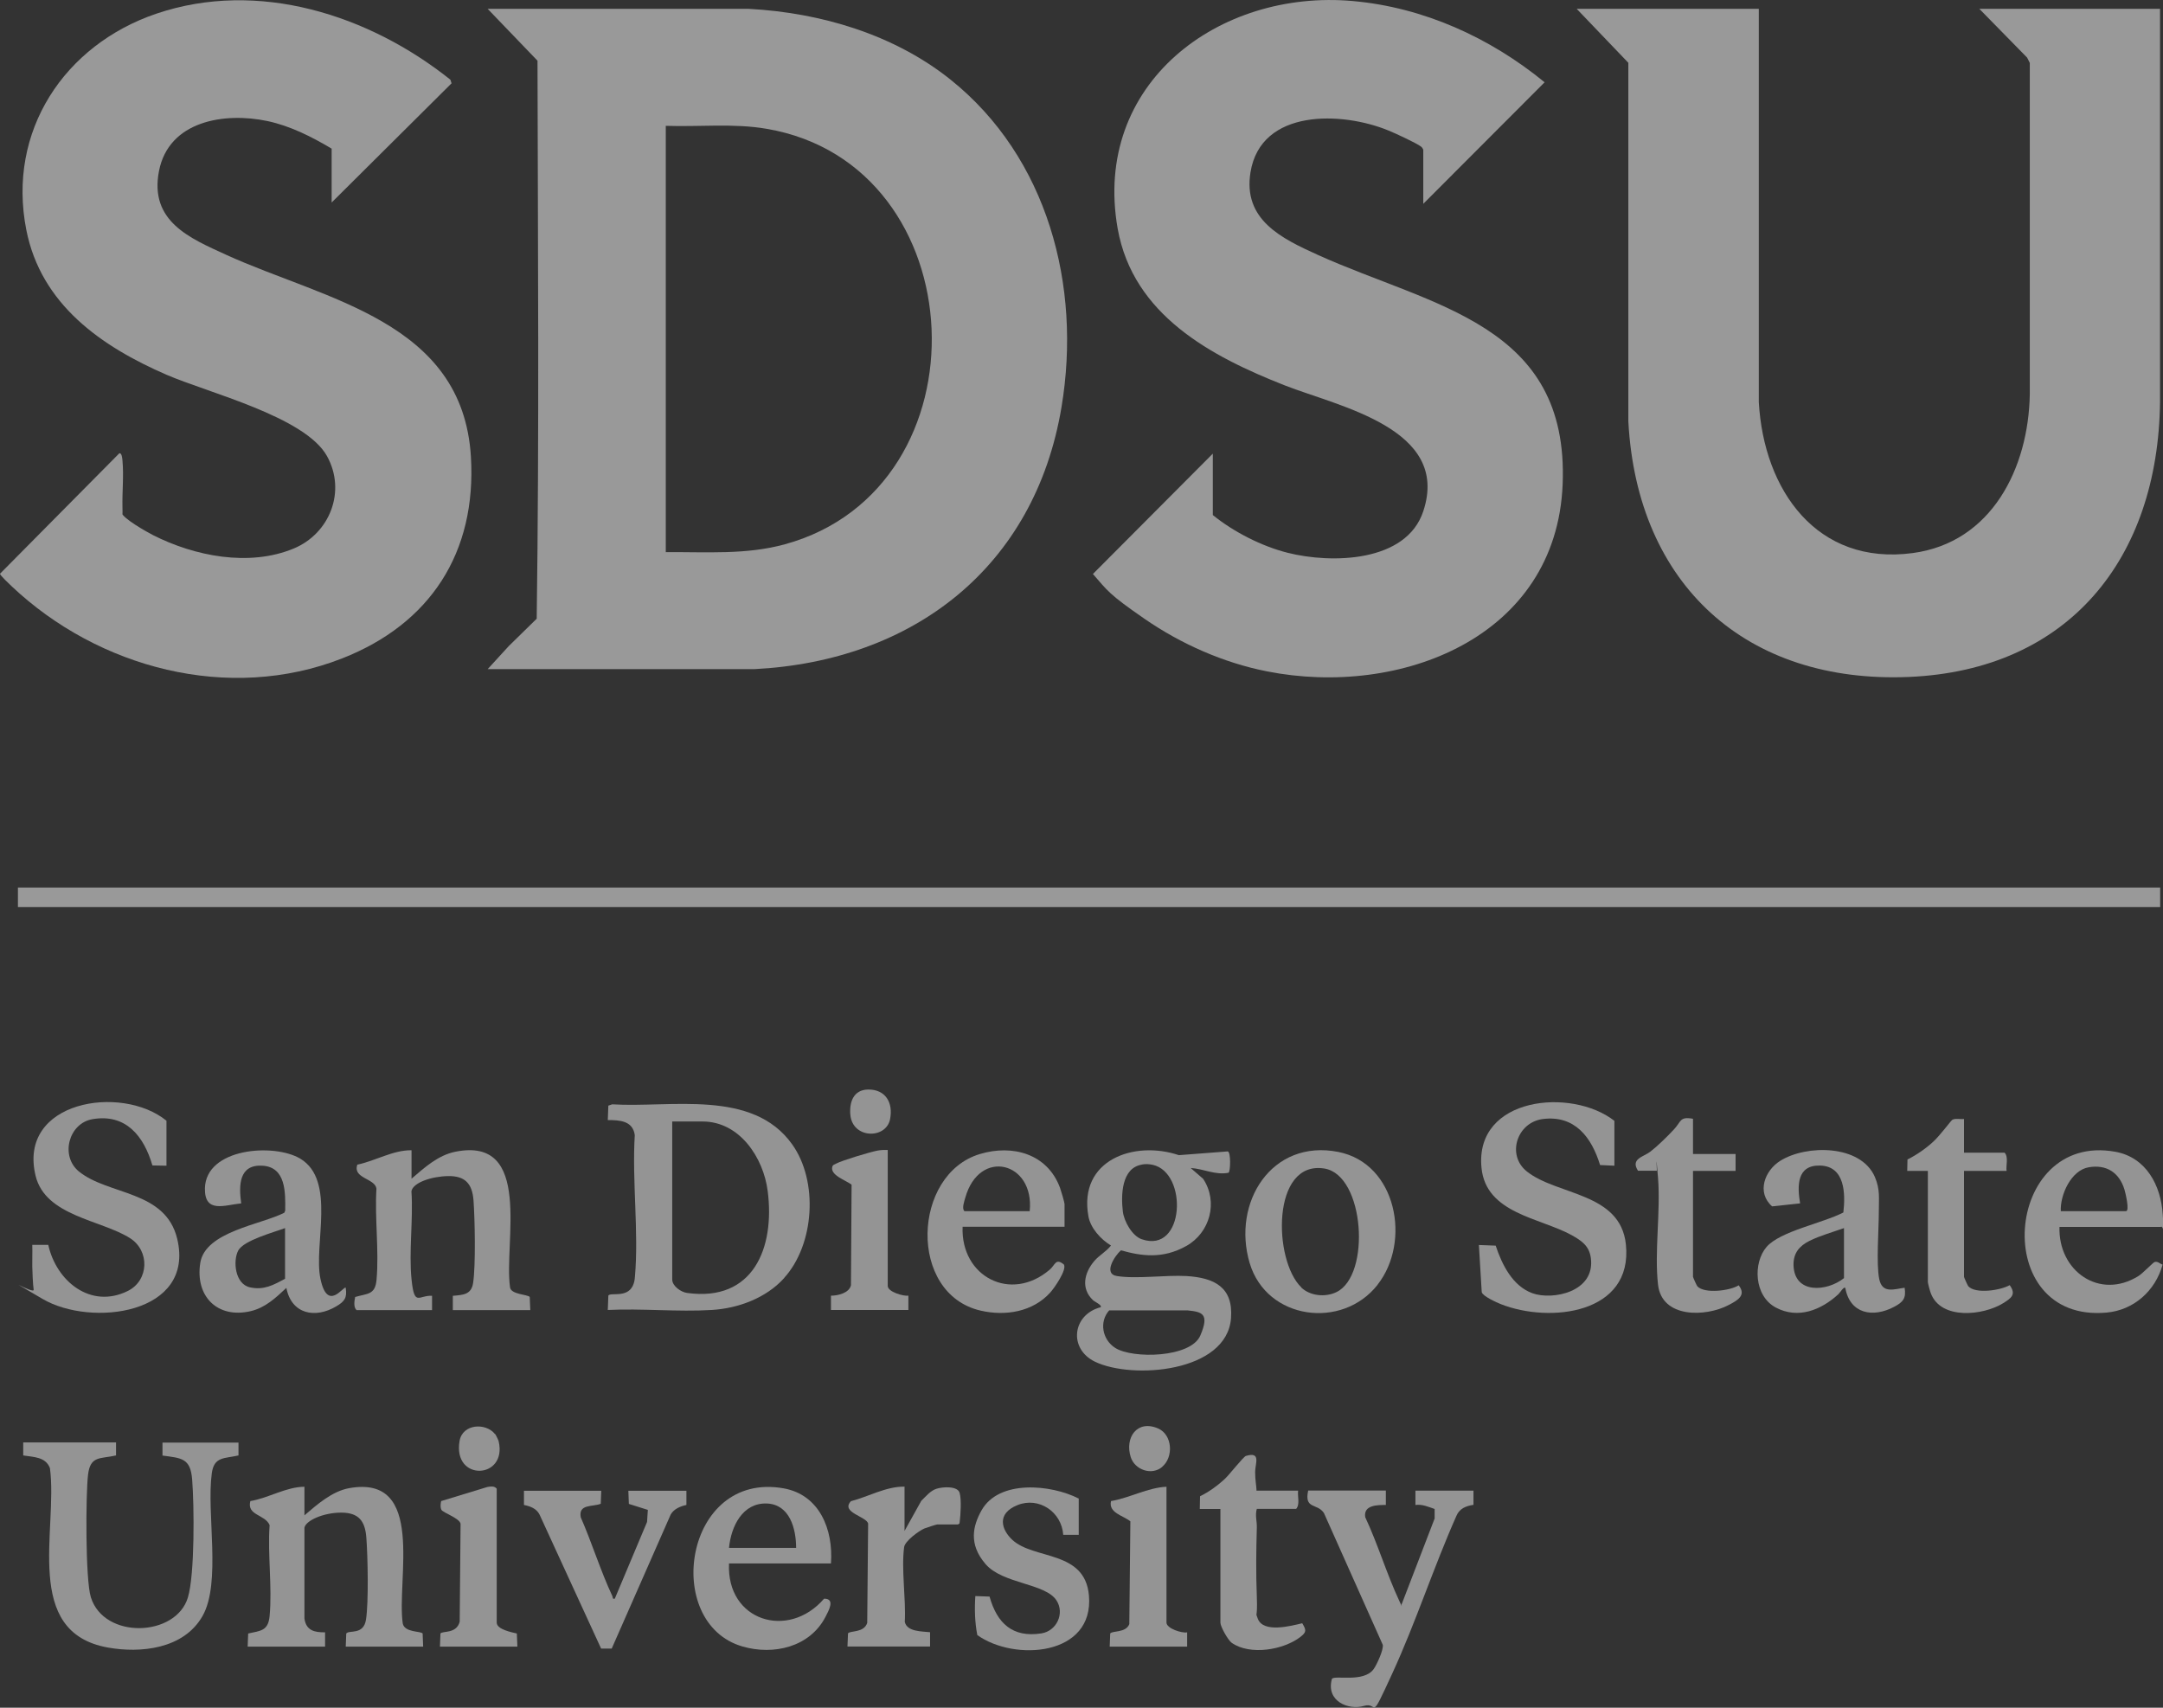 <?xml version="1.0" encoding="UTF-8"?> <svg xmlns="http://www.w3.org/2000/svg" width="76" height="60" viewBox="0 0 76 60" fill="none"><rect x="0" y="0" width="76" height="60" fill="#333333" stroke="none"/><g opacity="0.5" clip-path="url(#clip0_463_1954)"><path d="M42.618 18.099C43.344 18.688 44.337 19.195 45.248 19.423C46.772 19.807 49.411 19.77 50.009 17.962C50.975 15.053 47.039 14.285 45.144 13.541C42.55 12.522 39.816 11.07 39.272 8.038C38.37 2.941 42.822 -0.388 47.538 0.037C50.023 0.26 52.353 1.32 54.272 2.891L50.009 7.161V5.266C50.009 5.243 49.959 5.17 49.932 5.151C49.755 5.019 49.021 4.681 48.785 4.585C47.166 3.918 44.305 3.804 43.938 6.051C43.666 7.723 45.026 8.376 46.305 8.956C50.322 10.773 55.133 11.376 54.906 17.012C54.689 22.41 49.184 24.511 44.518 23.588C42.99 23.287 41.503 22.629 40.224 21.748C38.946 20.866 38.927 20.766 38.401 20.167L42.614 15.938V18.108V18.099H42.618Z" fill="white"></path><path d="M61.798 0.311V14.125C61.971 17.222 63.839 19.88 67.203 19.432C69.983 19.062 71.275 16.445 71.32 13.851V2.21L71.225 2.023L69.547 0.311H75.896V14.125C75.828 19.624 72.694 23.542 67.076 23.784C61.368 24.026 57.523 20.556 57.214 14.806V2.206L55.4 0.311H61.798Z" fill="white"></path><path d="M33.395 2.795C36.81 5.526 38.007 10.043 37.299 14.294C36.361 19.939 32.076 23.227 26.499 23.51H17.135L17.874 22.702L18.858 21.738C18.949 15.217 18.899 8.659 18.886 2.133L17.135 0.311H26.317C28.834 0.448 31.405 1.206 33.395 2.795ZM23.393 4.421V19.4C24.803 19.387 26.209 19.501 27.582 19.122C34.792 17.14 34.32 5.786 26.939 4.526C25.778 4.325 24.567 4.462 23.393 4.421Z" fill="white"></path><path d="M11.649 5.22C10.95 4.804 10.193 4.421 9.391 4.252C7.894 3.937 5.931 4.238 5.586 6.01C5.242 7.782 6.679 8.371 7.944 8.951C11.431 10.54 16.256 11.28 16.546 16.044C16.75 19.419 15.113 21.921 12.025 23.131C8.035 24.698 3.451 23.469 0.413 20.601C0.345 20.537 -0.004 20.209 4.37681e-05 20.158L4.19 15.929C4.28 15.893 4.299 16.121 4.303 16.18C4.353 16.715 4.29 17.286 4.303 17.825C4.317 18.363 4.262 17.948 4.271 18.003C4.294 18.208 5.174 18.697 5.378 18.802C6.829 19.537 8.747 19.925 10.32 19.272C11.585 18.747 12.175 17.263 11.49 16.025C10.719 14.637 7.314 13.801 5.849 13.166C3.559 12.171 1.442 10.7 0.925 8.079C0.24 4.608 2.263 1.576 5.496 0.48C9.073 -0.731 12.968 0.521 15.825 2.8L15.866 2.927L11.653 7.115V5.22H11.649Z" fill="white"></path><path d="M75.9 31.183H0.63V31.868H75.9V31.183Z" fill="white"></path><path d="M4.077 50.684V51.136C3.519 51.264 3.174 51.136 3.093 51.816C3.011 52.497 2.997 55.497 3.192 56.118C3.659 57.611 6.185 57.516 6.602 56.127C6.847 55.319 6.824 52.885 6.752 51.985C6.693 51.227 6.38 51.232 5.709 51.14V50.684H8.38V51.136C7.885 51.25 7.518 51.168 7.441 51.77C7.251 53.172 7.781 55.611 7.115 56.78C6.448 57.95 4.92 58.087 3.795 57.886C0.776 57.351 2.041 53.743 1.755 51.583C1.605 51.181 1.175 51.195 0.816 51.136V50.679H4.077V50.684Z" fill="#F5F5F5"></path><path d="M10.697 52.236V53.241C11.146 52.857 11.667 52.396 12.266 52.286C14.977 51.798 13.925 55.511 14.152 57.045C14.225 57.365 14.782 57.301 14.85 57.392L14.868 57.854H12.148L12.166 57.392C12.261 57.26 12.774 57.461 12.86 56.904C12.955 56.287 12.923 54.698 12.873 54.036C12.832 53.451 12.615 53.145 11.989 53.145C11.363 53.145 10.742 53.424 10.697 53.675V56.867C10.756 57.287 11.046 57.356 11.422 57.351V57.854H8.702L8.72 57.392C9.16 57.296 9.423 57.301 9.473 56.78C9.568 55.767 9.4 54.611 9.473 53.584C9.318 53.205 8.661 53.25 8.797 52.739C9.436 52.634 10.048 52.241 10.697 52.236Z" fill="#F5F5F5"></path><path d="M48.694 52.373V52.876C48.395 52.876 47.901 52.876 47.969 53.305C48.418 54.264 48.721 55.296 49.17 56.255C49.619 57.214 49.161 56.365 49.257 56.346L50.408 53.351V53.017C50.182 52.94 49.973 52.844 49.733 52.876V52.373H51.773V52.871C51.51 52.912 51.283 52.999 51.175 53.255C50.367 55.072 49.751 56.99 48.921 58.794C48.091 60.598 48.449 59.776 47.923 59.936C47.398 60.096 46.577 59.781 46.799 58.986C46.899 58.845 47.919 59.132 48.268 58.639C48.377 58.484 48.617 57.968 48.586 57.79L46.518 53.159C46.282 52.803 45.819 53.04 45.965 52.369H48.694V52.373Z" fill="#F5F5F5"></path><path d="M29.197 54.931H25.615C25.52 56.954 27.701 57.625 28.956 56.168C29.36 56.168 29.115 56.593 29.002 56.812C28.449 57.872 27.179 58.164 26.091 57.849C23.257 57.032 24.037 51.679 27.528 52.291C28.798 52.515 29.283 53.743 29.197 54.926V54.931ZM27.973 54.383C27.973 53.711 27.75 52.862 26.952 52.825C26.091 52.789 25.687 53.629 25.615 54.383H27.973Z" fill="#F5F5F5"></path><path d="M37.903 52.647V53.926H37.358C37.304 53.122 36.506 52.579 35.753 52.88C35.001 53.182 35.191 53.752 35.572 54.104C36.334 54.807 38.12 54.46 38.261 56.054C38.451 58.187 35.644 58.383 34.339 57.447C34.252 56.999 34.239 56.529 34.27 56.077L34.769 56.095C35.032 57.032 35.576 57.547 36.592 57.388C37.123 57.306 37.417 56.689 37.123 56.232C36.728 55.62 35.236 55.657 34.629 54.953C34.021 54.25 34.189 53.602 34.484 53.072C35.096 51.971 36.937 52.159 37.894 52.647H37.903Z" fill="#F5F5F5"></path><path d="M21.126 52.373L21.108 52.834C20.817 52.949 20.319 52.834 20.405 53.309C20.799 54.205 21.103 55.2 21.516 56.077C21.543 56.132 21.507 56.187 21.602 56.168L22.735 53.474L22.763 53.049L22.096 52.839L22.078 52.378H24.118V52.876C23.905 52.921 23.674 53.017 23.565 53.214L21.493 57.922H21.121L18.958 53.214C18.849 52.999 18.632 52.921 18.41 52.876V52.378C18.405 52.378 21.126 52.378 21.126 52.378V52.373Z" fill="#F5F5F5"></path><path d="M31.782 52.236V53.789L32.371 52.73C32.53 52.579 32.688 52.373 32.911 52.305C33.133 52.236 33.645 52.204 33.718 52.451C33.79 52.697 33.745 53.259 33.727 53.405C33.709 53.551 33.727 53.524 33.654 53.561H32.929C32.901 53.561 32.534 53.679 32.48 53.702C32.28 53.789 31.8 54.141 31.768 54.355C31.664 55.136 31.836 56.178 31.791 56.986C31.872 57.333 32.385 57.315 32.679 57.347V57.849H29.777L29.796 57.388C29.868 57.283 30.358 57.379 30.471 57.018L30.503 53.533C30.453 53.278 29.523 53.141 29.9 52.743C30.516 52.583 31.129 52.227 31.773 52.232H31.782V52.236Z" fill="#F5F5F5"></path><path d="M44.16 52.373H45.611C45.584 52.574 45.684 52.853 45.543 53.013H44.16C44.092 53.25 44.169 53.442 44.16 53.675C44.137 54.501 44.128 55.264 44.16 56.095C44.192 56.926 44.092 56.598 44.196 56.876C44.391 57.383 45.357 57.127 45.756 57.032C45.901 57.274 45.91 57.342 45.693 57.511C45.099 57.972 43.924 58.169 43.28 57.721C43.149 57.63 42.881 57.15 42.881 57.013V53.017H42.156L42.165 52.57C42.478 52.419 42.804 52.181 43.058 51.939C43.181 51.825 43.693 51.177 43.775 51.154C44.319 50.989 44.101 51.423 44.101 51.716C44.101 52.008 44.142 52.172 44.151 52.378H44.16V52.373Z" fill="#F5F5F5"></path><path d="M18.179 57.854H15.458L15.476 57.392C15.549 57.292 16.038 57.415 16.152 56.977L16.183 53.538C16.156 53.346 15.571 53.15 15.512 53.049C15.454 52.949 15.494 52.752 15.503 52.739L17.122 52.245C17.235 52.227 17.372 52.2 17.453 52.305V57.009C17.453 57.251 17.988 57.351 18.16 57.392L18.179 57.854Z" fill="#F5F5F5"></path><path d="M40.986 52.236V57.009C40.986 57.214 41.53 57.392 41.712 57.351V57.854H38.991L39.009 57.392C39.082 57.287 39.553 57.379 39.68 57.063L39.717 53.451C39.463 53.246 38.941 53.154 39.037 52.739C39.694 52.629 40.32 52.268 40.986 52.236Z" fill="#F5F5F5"></path><path d="M40.837 51.538C40.465 51.853 39.875 51.643 39.73 51.195C39.513 50.514 39.952 49.871 40.687 50.186C41.199 50.405 41.24 51.195 40.837 51.533V51.538Z" fill="#F5F5F5"></path><path d="M17.394 50.377C17.421 50.41 17.512 50.597 17.521 50.638C17.834 51.976 15.902 52.067 16.147 50.629C16.251 50.021 17.067 49.98 17.389 50.382H17.394V50.377Z" fill="#F5F5F5"></path><path d="M27.546 44.911C26.911 45.61 25.932 45.97 25.007 46.025C23.814 46.098 22.553 45.966 21.356 46.025L21.375 45.518C21.456 45.4 22.014 45.605 22.227 45.19C22.282 45.084 22.3 44.979 22.309 44.861C22.449 43.281 22.204 41.49 22.304 39.883C22.236 39.376 21.774 39.353 21.356 39.353L21.375 38.846L21.511 38.8C23.565 38.928 26.439 38.252 27.831 40.202C28.761 41.499 28.62 43.724 27.55 44.902V44.911H27.546ZM23.619 39.403V44.952C23.619 45.185 23.927 45.4 24.145 45.427C26.462 45.747 27.233 43.851 26.974 41.846C26.825 40.677 25.991 39.403 24.685 39.403H23.619Z" fill="#F5F5F5"></path><path d="M56.72 40.956L56.221 40.933C55.922 39.956 55.332 39.175 54.212 39.316C53.301 39.431 52.925 40.581 53.646 41.157C54.707 42.006 56.938 41.888 57.128 43.724C57.382 46.167 54.453 46.5 52.734 45.82C52.585 45.76 52.104 45.546 52.063 45.4L51.963 43.742L52.553 43.765C52.775 44.431 53.142 45.18 53.841 45.436C54.539 45.692 56.067 45.4 55.895 44.189C55.836 43.769 55.568 43.591 55.228 43.399C54.117 42.783 52.208 42.641 52.054 41.025C51.814 38.535 55.219 38.202 56.724 39.38V40.956H56.72Z" fill="#F5F5F5"></path><path d="M5.845 40.956L5.355 40.947C5.056 39.919 4.425 39.12 3.251 39.321C2.412 39.463 2.108 40.614 2.77 41.157C3.804 42.002 5.813 41.81 6.226 43.523C6.865 46.181 3.197 46.637 1.496 45.637C-0.204 44.637 1.211 45.5 1.183 45.313C1.156 45.126 1.138 44.705 1.134 44.495C1.129 44.285 1.143 43.988 1.134 43.737H1.696C1.977 45.016 3.188 46.002 4.489 45.358C5.237 44.989 5.269 43.943 4.566 43.5C3.546 42.856 1.596 42.728 1.251 41.312C0.612 38.677 4.271 38.088 5.849 39.376V40.951L5.845 40.956Z" fill="#F5F5F5"></path><path d="M14.46 40.408V41.413C14.914 41.025 15.385 40.591 15.993 40.467C18.741 39.91 17.698 43.678 17.92 45.221C17.938 45.486 18.55 45.477 18.613 45.569L18.632 46.03H15.911V45.528C16.269 45.495 16.559 45.491 16.623 45.08C16.718 44.463 16.686 42.824 16.637 42.166C16.591 41.591 16.346 41.312 15.748 41.321C15.149 41.331 14.514 41.554 14.456 41.851C14.524 42.847 14.36 43.97 14.46 44.952C14.56 45.934 14.714 45.495 15.181 45.528V46.03H12.528C12.415 45.925 12.451 45.715 12.479 45.569C12.914 45.441 13.186 45.5 13.231 44.957C13.322 43.938 13.163 42.792 13.227 41.76C13.177 41.399 12.383 41.404 12.556 40.919C13.191 40.787 13.803 40.408 14.456 40.413H14.46V40.408Z" fill="#F5F5F5"></path><path d="M66.922 45.249C66.981 45.614 66.863 45.751 66.559 45.911C65.807 46.313 65 46.162 64.837 45.249C64.782 45.194 64.651 45.422 64.587 45.477C63.989 46.025 63.181 46.354 62.401 45.943C61.622 45.532 61.594 44.363 62.071 43.81C62.547 43.258 64.043 42.975 64.769 42.6C64.846 41.938 64.827 40.974 63.952 40.951C63.132 40.929 63.145 41.664 63.249 42.28L62.266 42.385C61.712 41.901 62.002 41.125 62.556 40.782C63.472 40.212 65.376 40.207 65.875 41.349C66.07 41.801 66.011 42.125 66.015 42.573C66.015 43.194 65.92 44.404 66.029 44.938C66.138 45.473 66.569 45.285 66.927 45.244H66.922V45.249ZM64.791 43.148C64.41 43.285 63.939 43.417 63.581 43.596C63.227 43.774 63.009 44.02 63.018 44.45C63.045 45.473 64.188 45.386 64.791 44.906V43.148Z" fill="#F5F5F5"></path><path d="M48.404 45.139C47.161 46.724 44.509 46.377 43.91 44.381C43.276 42.253 44.681 40.011 47.021 40.472C49.08 40.878 49.587 43.632 48.404 45.135V45.139ZM45.72 45.235C46.037 45.537 46.572 45.587 46.962 45.395C48.173 44.806 47.95 41.285 46.536 41.056C44.668 40.755 44.736 44.285 45.724 45.231L45.72 45.235Z" fill="#F5F5F5"></path><path d="M72.363 43.102C72.309 44.651 73.769 45.692 75.143 44.829C75.279 44.746 75.655 44.354 75.705 44.34C75.823 44.308 75.882 44.399 75.986 44.431C75.732 45.354 74.975 46.03 74.018 46.117C69.883 46.491 70.395 39.755 74.327 40.467C75.406 40.664 75.927 41.641 75.991 42.673C76.054 43.705 76.027 43.011 75.923 43.107H72.363V43.102ZM72.409 42.554H74.698C74.839 42.554 74.676 41.892 74.644 41.787C74.458 41.194 74.014 40.906 73.392 41.011C72.771 41.116 72.381 41.979 72.409 42.554Z" fill="#F5F5F5"></path><path d="M37.404 43.102H33.822C33.754 44.861 35.522 45.774 36.883 44.609C37.078 44.445 37.087 44.189 37.381 44.427C37.495 44.609 37.046 45.253 36.905 45.409C36.288 46.094 35.327 46.249 34.457 46.048C31.895 45.459 32.049 41.253 34.434 40.545C35.581 40.202 36.801 40.536 37.245 41.732C37.277 41.819 37.404 42.244 37.404 42.303V43.102ZM36.18 42.554C36.356 40.819 34.411 40.326 33.917 42.079C33.881 42.207 33.785 42.472 33.89 42.554H36.18Z" fill="#F5F5F5"></path><path d="M69.008 39.312V40.499H70.436C70.577 40.659 70.477 40.938 70.504 41.139H69.008V44.861C69.008 44.879 69.135 45.162 69.157 45.19C69.411 45.473 70.296 45.336 70.613 45.153C70.858 45.486 70.658 45.614 70.382 45.788C69.679 46.222 68.201 46.382 67.843 45.441C67.815 45.372 67.738 45.089 67.738 45.043V41.139H67.013L67.022 40.737C67.339 40.581 67.666 40.353 67.924 40.116C68.183 39.878 68.554 39.362 68.604 39.339C68.718 39.285 68.89 39.33 69.012 39.316L69.008 39.312Z" fill="#F5F5F5"></path><path d="M59.486 39.312V40.545H60.982V41.139H59.486V44.861C59.486 44.879 59.613 45.162 59.636 45.19C59.88 45.464 60.787 45.354 61.091 45.158C61.372 45.518 61.041 45.692 60.737 45.852C59.939 46.272 58.393 46.327 58.257 45.135C58.126 43.975 58.352 42.573 58.257 41.385C58.162 40.198 58.23 41.221 58.212 41.134H57.554C57.282 40.714 57.74 40.65 57.981 40.467C58.221 40.285 58.575 39.942 58.824 39.673C59.073 39.403 59.019 39.221 59.481 39.307L59.486 39.312Z" fill="#F5F5F5"></path><path d="M31.192 40.408V45.18C31.192 45.39 31.736 45.546 31.917 45.523V46.025H29.197V45.523C29.442 45.523 29.836 45.431 29.9 45.157L29.922 41.623C29.732 41.472 29.147 41.289 29.247 40.983C29.269 40.919 29.328 40.91 29.378 40.883C29.591 40.769 30.566 40.477 30.829 40.426C30.952 40.403 31.07 40.399 31.196 40.403L31.192 40.408Z" fill="#F5F5F5"></path><path d="M30.498 38.28C31.114 38.271 31.391 38.741 31.273 39.326C31.128 40.033 29.945 40.015 29.877 39.157C29.84 38.705 29.999 38.289 30.498 38.28Z" fill="#F5F5F5"></path><path d="M41.847 41.047L42.274 41.417C42.813 42.23 42.514 43.312 41.68 43.778C40.845 44.244 40.102 44.13 39.385 43.929C39.168 44.121 38.751 44.756 39.245 44.833C39.929 44.943 40.95 44.792 41.689 44.833C42.65 44.893 43.339 45.212 43.253 46.318C43.103 48.222 39.78 48.473 38.474 47.843C37.531 47.386 37.681 46.185 38.673 45.929C38.737 45.856 38.46 45.737 38.401 45.678C37.971 45.267 38.098 44.719 38.447 44.308C38.624 44.098 38.868 43.979 39.036 43.76C38.683 43.55 38.315 43.148 38.243 42.733C37.885 40.755 39.848 40.056 41.421 40.586L43.14 40.454C43.253 40.481 43.235 41.157 43.167 41.203C42.718 41.298 42.292 41.066 41.847 41.038V41.047ZM40.115 40.919C39.399 41.043 39.385 42.002 39.453 42.568C39.494 42.911 39.78 43.427 40.12 43.541C41.634 44.062 41.748 41.189 40.496 40.924C40.365 40.897 40.251 40.892 40.12 40.915H40.115V40.919ZM38.977 46.034C38.61 46.441 38.732 47.071 39.186 47.359C39.798 47.747 41.839 47.706 42.174 46.925C42.51 46.144 42.228 46.094 41.725 46.039H38.977V46.034Z" fill="#F5F5F5"></path><path d="M12.148 45.249C12.202 45.601 12.102 45.728 11.816 45.897C11.073 46.34 10.239 46.171 10.062 45.249C9.685 45.601 9.327 45.943 8.81 46.066C7.645 46.34 6.851 45.55 7.037 44.372C7.21 43.271 9.168 43.029 9.989 42.609L10.021 42.536C10.03 41.897 10.048 41.006 9.223 40.956C8.398 40.906 8.384 41.636 8.475 42.28C7.899 42.335 7.187 42.646 7.2 41.755C7.228 40.33 9.631 40.157 10.551 40.709C11.821 41.472 11.009 43.742 11.259 44.929C11.508 46.117 12.07 45.171 12.148 45.244V45.249ZM10.016 43.148C9.631 43.294 8.561 43.577 8.37 43.938C8.18 44.299 8.252 45.117 8.788 45.231C9.273 45.336 9.608 45.148 10.016 44.929V43.148Z" fill="#F5F5F5"></path></g><defs><clipPath id="clip0_463_1954"><rect width="76" height="60" fill="white"></rect></clipPath></defs></svg> 